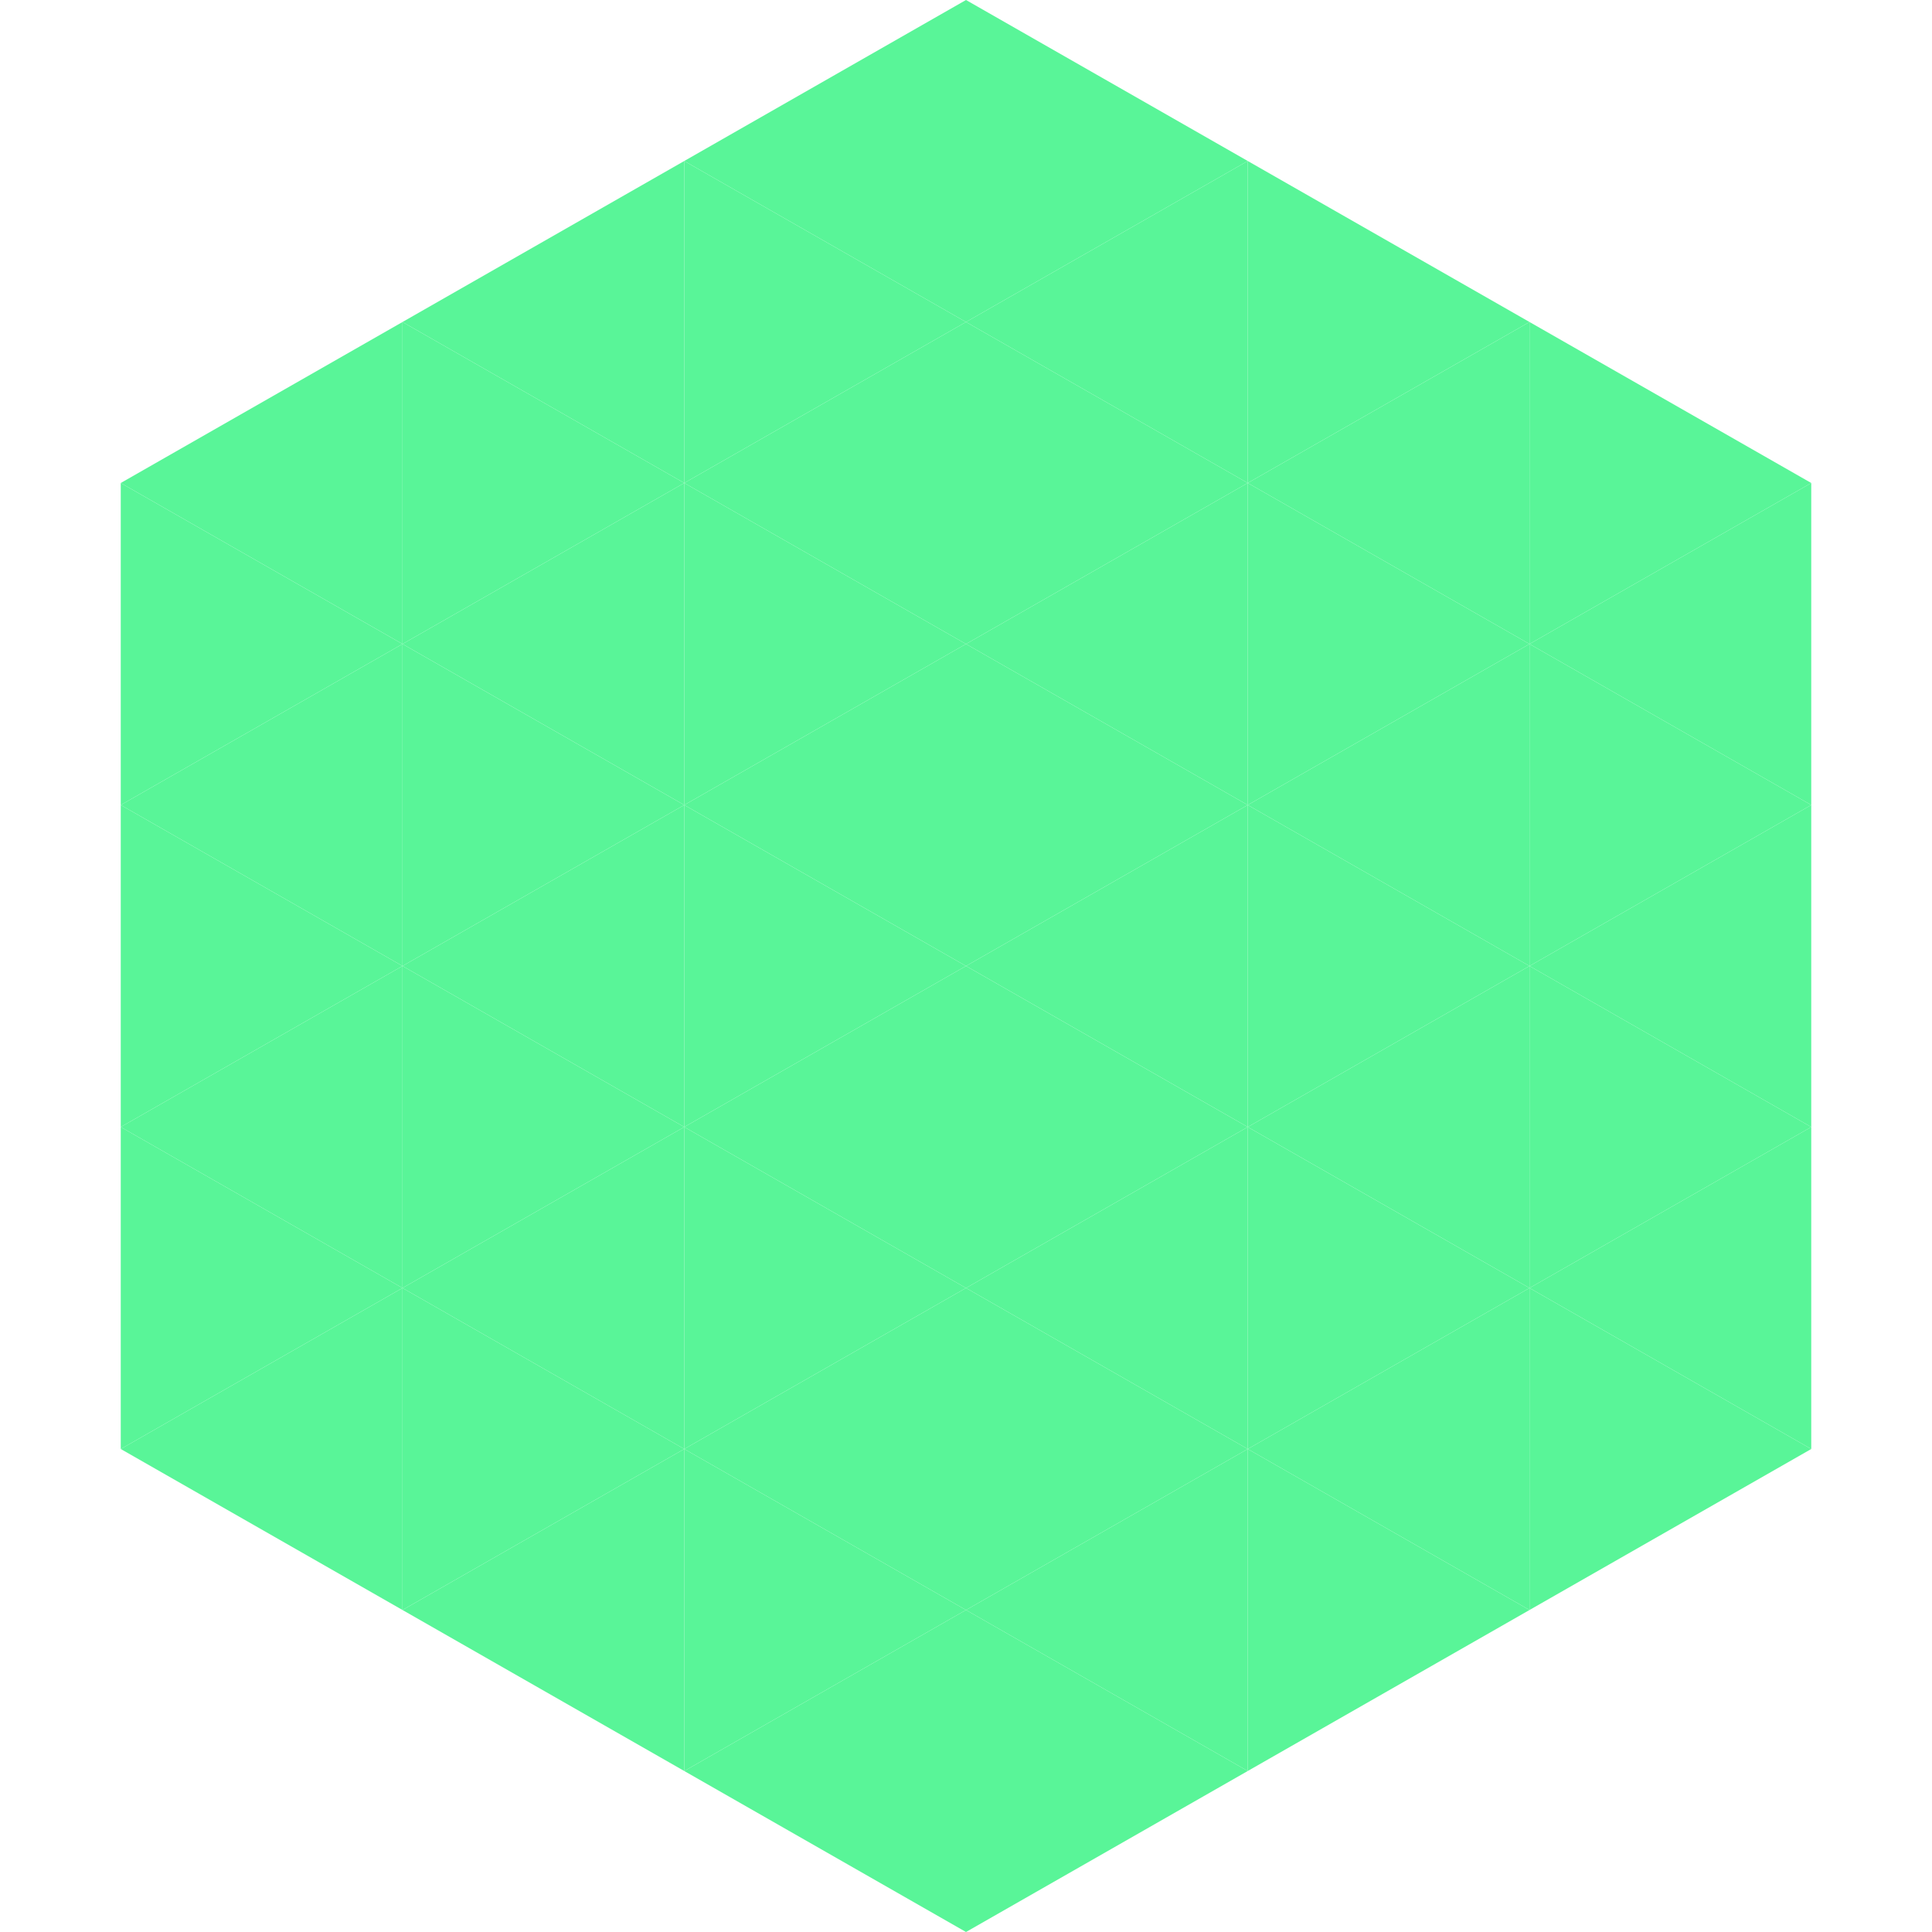 <?xml version="1.0"?>
<!-- Generated by SVGo -->
<svg width="240" height="240"
     xmlns="http://www.w3.org/2000/svg"
     xmlns:xlink="http://www.w3.org/1999/xlink">
<polygon points="50,40 15,60 50,80" style="fill:rgb(89,245,152)" />
<polygon points="190,40 225,60 190,80" style="fill:rgb(89,245,152)" />
<polygon points="15,60 50,80 15,100" style="fill:rgb(89,245,152)" />
<polygon points="225,60 190,80 225,100" style="fill:rgb(89,245,152)" />
<polygon points="50,80 15,100 50,120" style="fill:rgb(89,245,152)" />
<polygon points="190,80 225,100 190,120" style="fill:rgb(89,245,152)" />
<polygon points="15,100 50,120 15,140" style="fill:rgb(89,245,152)" />
<polygon points="225,100 190,120 225,140" style="fill:rgb(89,245,152)" />
<polygon points="50,120 15,140 50,160" style="fill:rgb(89,245,152)" />
<polygon points="190,120 225,140 190,160" style="fill:rgb(89,245,152)" />
<polygon points="15,140 50,160 15,180" style="fill:rgb(89,245,152)" />
<polygon points="225,140 190,160 225,180" style="fill:rgb(89,245,152)" />
<polygon points="50,160 15,180 50,200" style="fill:rgb(89,245,152)" />
<polygon points="190,160 225,180 190,200" style="fill:rgb(89,245,152)" />
<polygon points="15,180 50,200 15,220" style="fill:rgb(255,255,255); fill-opacity:0" />
<polygon points="225,180 190,200 225,220" style="fill:rgb(255,255,255); fill-opacity:0" />
<polygon points="50,0 85,20 50,40" style="fill:rgb(255,255,255); fill-opacity:0" />
<polygon points="190,0 155,20 190,40" style="fill:rgb(255,255,255); fill-opacity:0" />
<polygon points="85,20 50,40 85,60" style="fill:rgb(89,245,152)" />
<polygon points="155,20 190,40 155,60" style="fill:rgb(89,245,152)" />
<polygon points="50,40 85,60 50,80" style="fill:rgb(89,245,152)" />
<polygon points="190,40 155,60 190,80" style="fill:rgb(89,245,152)" />
<polygon points="85,60 50,80 85,100" style="fill:rgb(89,245,152)" />
<polygon points="155,60 190,80 155,100" style="fill:rgb(89,245,152)" />
<polygon points="50,80 85,100 50,120" style="fill:rgb(89,245,152)" />
<polygon points="190,80 155,100 190,120" style="fill:rgb(89,245,152)" />
<polygon points="85,100 50,120 85,140" style="fill:rgb(89,245,152)" />
<polygon points="155,100 190,120 155,140" style="fill:rgb(89,245,152)" />
<polygon points="50,120 85,140 50,160" style="fill:rgb(89,245,152)" />
<polygon points="190,120 155,140 190,160" style="fill:rgb(89,245,152)" />
<polygon points="85,140 50,160 85,180" style="fill:rgb(89,245,152)" />
<polygon points="155,140 190,160 155,180" style="fill:rgb(89,245,152)" />
<polygon points="50,160 85,180 50,200" style="fill:rgb(89,245,152)" />
<polygon points="190,160 155,180 190,200" style="fill:rgb(89,245,152)" />
<polygon points="85,180 50,200 85,220" style="fill:rgb(89,245,152)" />
<polygon points="155,180 190,200 155,220" style="fill:rgb(89,245,152)" />
<polygon points="120,0 85,20 120,40" style="fill:rgb(89,245,152)" />
<polygon points="120,0 155,20 120,40" style="fill:rgb(89,245,152)" />
<polygon points="85,20 120,40 85,60" style="fill:rgb(89,245,152)" />
<polygon points="155,20 120,40 155,60" style="fill:rgb(89,245,152)" />
<polygon points="120,40 85,60 120,80" style="fill:rgb(89,245,152)" />
<polygon points="120,40 155,60 120,80" style="fill:rgb(89,245,152)" />
<polygon points="85,60 120,80 85,100" style="fill:rgb(89,245,152)" />
<polygon points="155,60 120,80 155,100" style="fill:rgb(89,245,152)" />
<polygon points="120,80 85,100 120,120" style="fill:rgb(89,245,152)" />
<polygon points="120,80 155,100 120,120" style="fill:rgb(89,245,152)" />
<polygon points="85,100 120,120 85,140" style="fill:rgb(89,245,152)" />
<polygon points="155,100 120,120 155,140" style="fill:rgb(89,245,152)" />
<polygon points="120,120 85,140 120,160" style="fill:rgb(89,245,152)" />
<polygon points="120,120 155,140 120,160" style="fill:rgb(89,245,152)" />
<polygon points="85,140 120,160 85,180" style="fill:rgb(89,245,152)" />
<polygon points="155,140 120,160 155,180" style="fill:rgb(89,245,152)" />
<polygon points="120,160 85,180 120,200" style="fill:rgb(89,245,152)" />
<polygon points="120,160 155,180 120,200" style="fill:rgb(89,245,152)" />
<polygon points="85,180 120,200 85,220" style="fill:rgb(89,245,152)" />
<polygon points="155,180 120,200 155,220" style="fill:rgb(89,245,152)" />
<polygon points="120,200 85,220 120,240" style="fill:rgb(89,245,152)" />
<polygon points="120,200 155,220 120,240" style="fill:rgb(89,245,152)" />
<polygon points="85,220 120,240 85,260" style="fill:rgb(255,255,255); fill-opacity:0" />
<polygon points="155,220 120,240 155,260" style="fill:rgb(255,255,255); fill-opacity:0" />
</svg>
